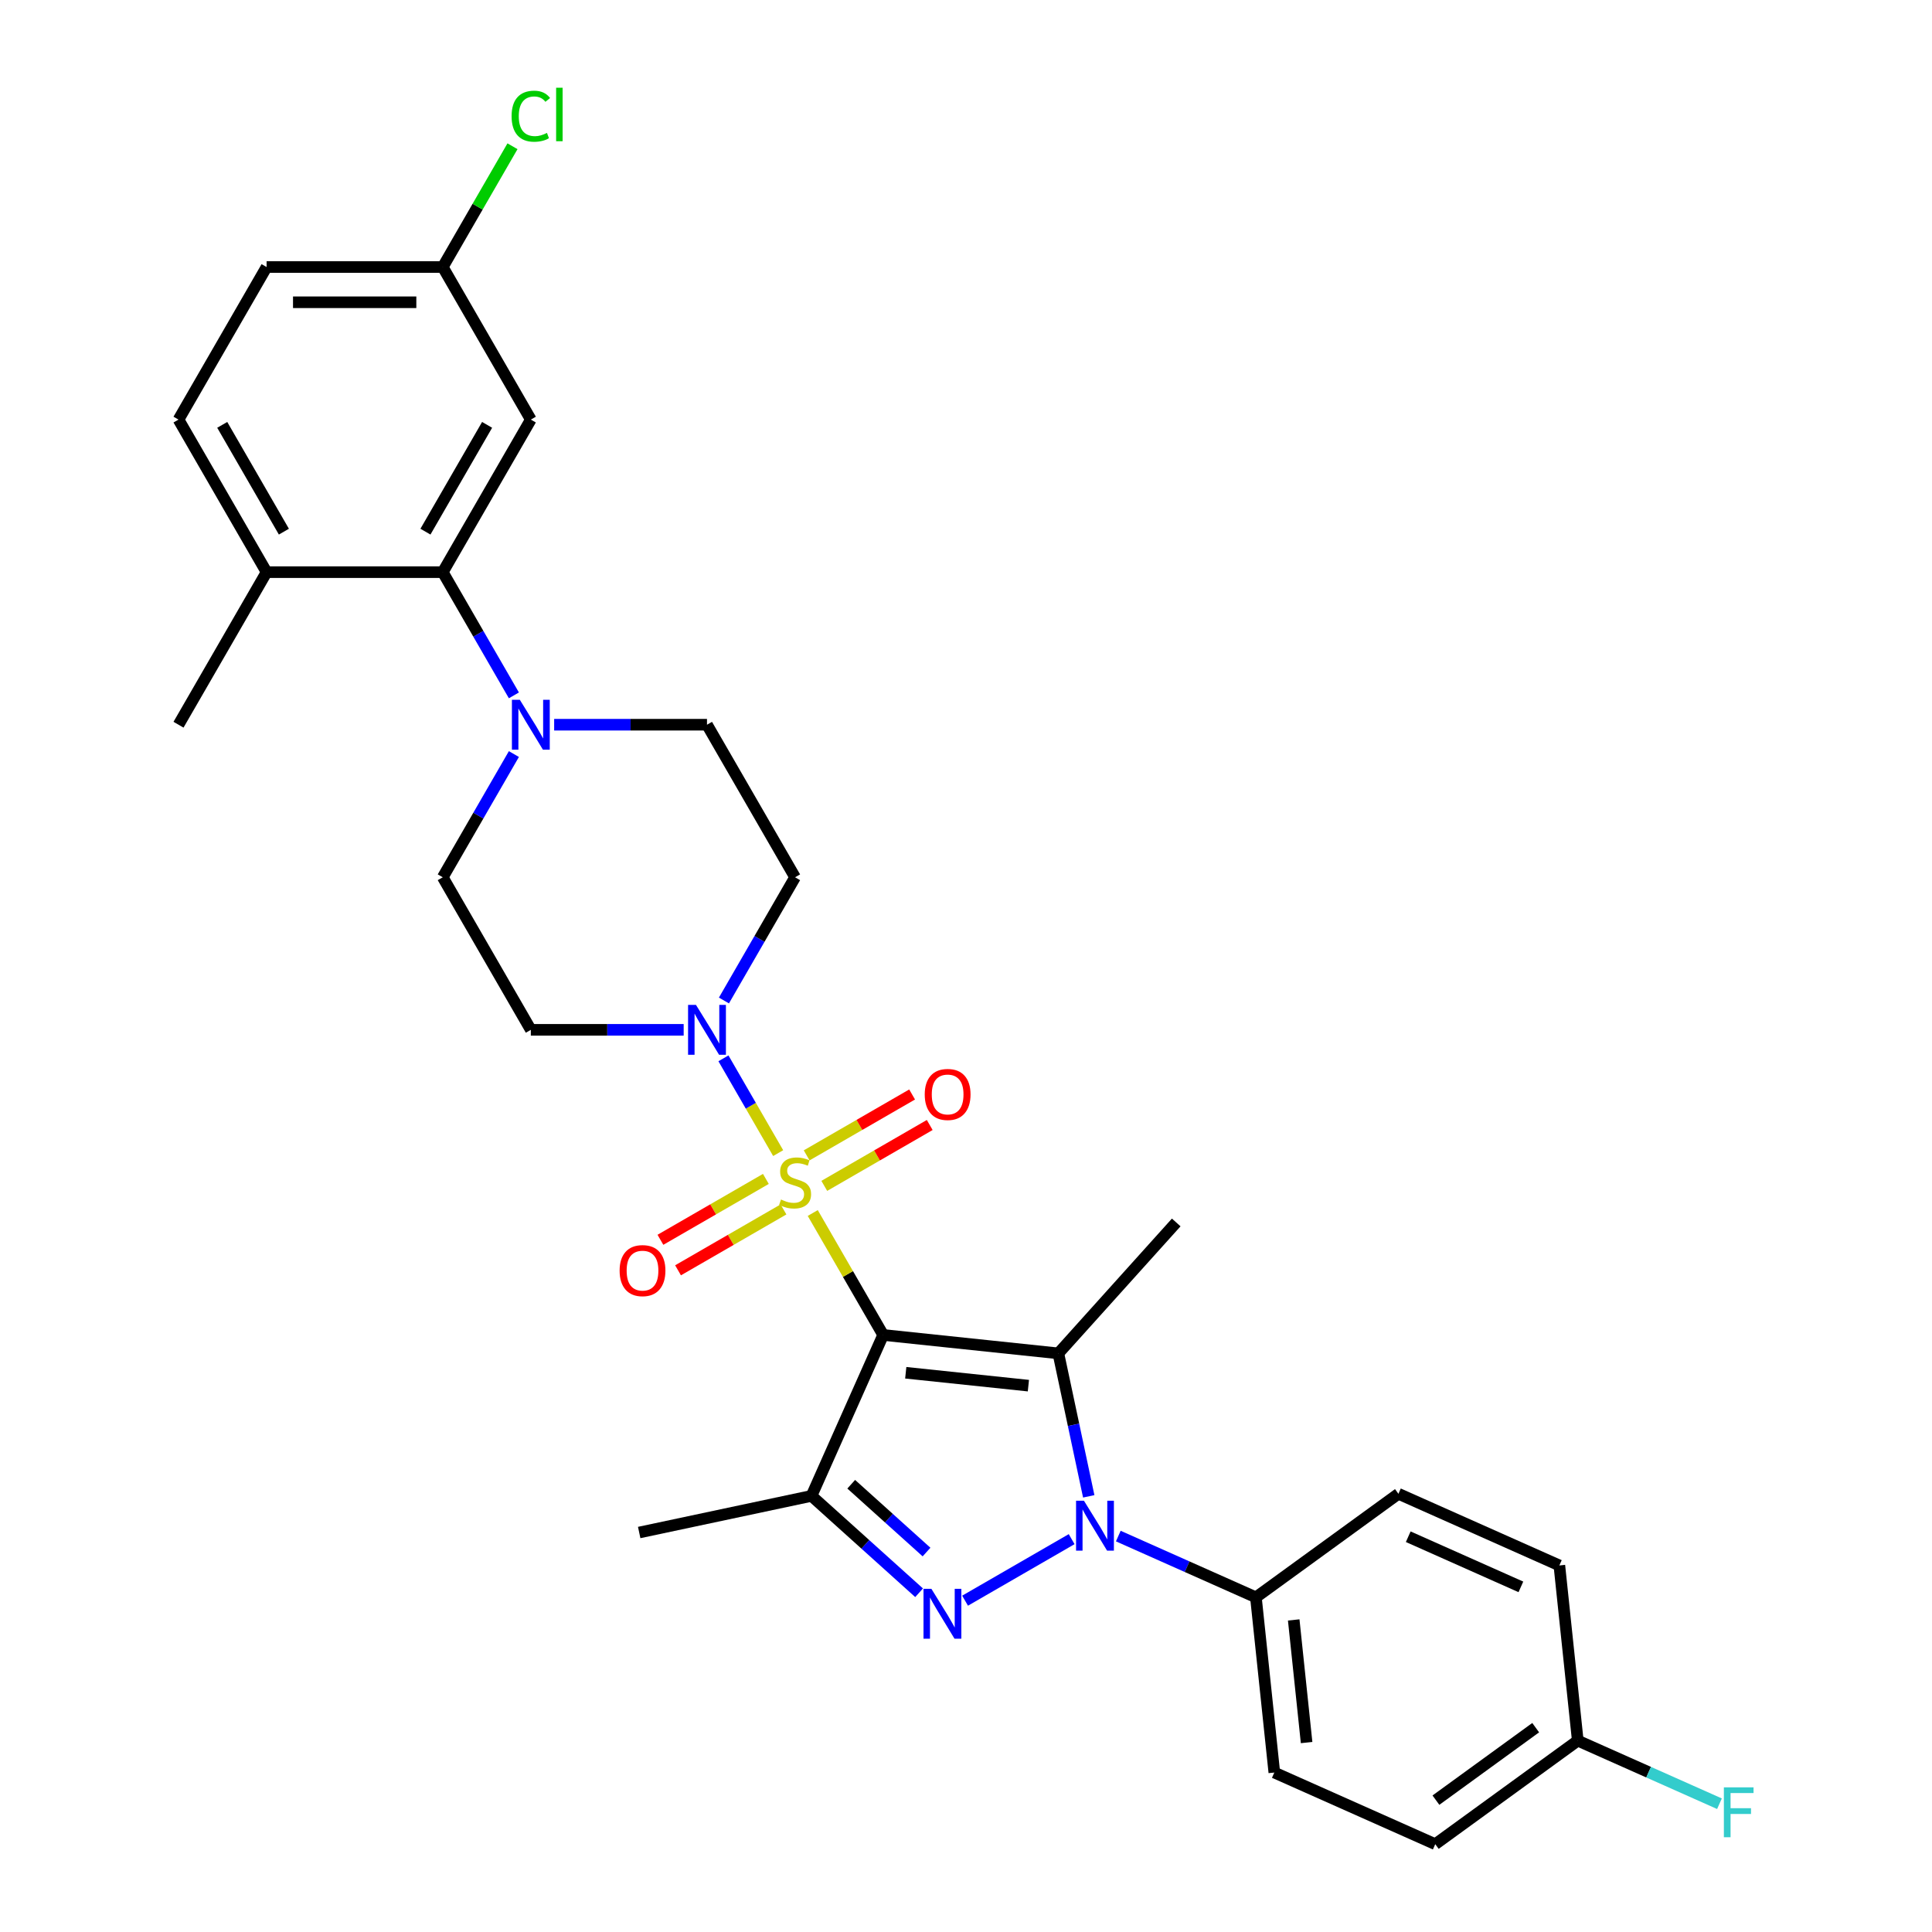 <?xml version='1.0' encoding='iso-8859-1'?>
<svg version='1.1' baseProfile='full'
              xmlns='http://www.w3.org/2000/svg'
                      xmlns:rdkit='http://www.rdkit.org/xml'
                      xmlns:xlink='http://www.w3.org/1999/xlink'
                  xml:space='preserve'
width='1000px' height='1000px' viewBox='0 0 1000 1000'>
<!-- END OF HEADER -->
<rect style='opacity:1.0;fill:#FFFFFF;stroke:none' width='1000' height='1000' x='0' y='0'> </rect>
<path class='bond-0' d='M 457.12,690.971 L 438.9,659.413' style='fill:none;fill-rule:evenodd;stroke:#000000;stroke-width:6px;stroke-linecap:butt;stroke-linejoin:miter;stroke-opacity:1' />
<path class='bond-0' d='M 438.9,659.413 L 420.679,627.854' style='fill:none;fill-rule:evenodd;stroke:#CCCC00;stroke-width:6px;stroke-linecap:butt;stroke-linejoin:miter;stroke-opacity:1' />
<path class='bond-1' d='M 457.12,690.971 L 547.802,700.502' style='fill:none;fill-rule:evenodd;stroke:#000000;stroke-width:6px;stroke-linecap:butt;stroke-linejoin:miter;stroke-opacity:1' />
<path class='bond-1' d='M 468.816,710.537 L 532.293,717.209' style='fill:none;fill-rule:evenodd;stroke:#000000;stroke-width:6px;stroke-linecap:butt;stroke-linejoin:miter;stroke-opacity:1' />
<path class='bond-4' d='M 457.12,690.971 L 420.033,774.269' style='fill:none;fill-rule:evenodd;stroke:#000000;stroke-width:6px;stroke-linecap:butt;stroke-linejoin:miter;stroke-opacity:1' />
<path class='bond-5' d='M 402.78,596.852 L 388.619,572.323' style='fill:none;fill-rule:evenodd;stroke:#CCCC00;stroke-width:6px;stroke-linecap:butt;stroke-linejoin:miter;stroke-opacity:1' />
<path class='bond-5' d='M 388.619,572.323 L 374.457,547.795' style='fill:none;fill-rule:evenodd;stroke:#0000FF;stroke-width:6px;stroke-linecap:butt;stroke-linejoin:miter;stroke-opacity:1' />
<path class='bond-9' d='M 426.647,613.807 L 453.936,598.051' style='fill:none;fill-rule:evenodd;stroke:#CCCC00;stroke-width:6px;stroke-linecap:butt;stroke-linejoin:miter;stroke-opacity:1' />
<path class='bond-9' d='M 453.936,598.051 L 481.225,582.296' style='fill:none;fill-rule:evenodd;stroke:#FF0000;stroke-width:6px;stroke-linecap:butt;stroke-linejoin:miter;stroke-opacity:1' />
<path class='bond-9' d='M 417.529,598.014 L 444.818,582.258' style='fill:none;fill-rule:evenodd;stroke:#CCCC00;stroke-width:6px;stroke-linecap:butt;stroke-linejoin:miter;stroke-opacity:1' />
<path class='bond-9' d='M 444.818,582.258 L 472.107,566.503' style='fill:none;fill-rule:evenodd;stroke:#FF0000;stroke-width:6px;stroke-linecap:butt;stroke-linejoin:miter;stroke-opacity:1' />
<path class='bond-10' d='M 396.412,610.206 L 369.123,625.961' style='fill:none;fill-rule:evenodd;stroke:#CCCC00;stroke-width:6px;stroke-linecap:butt;stroke-linejoin:miter;stroke-opacity:1' />
<path class='bond-10' d='M 369.123,625.961 L 341.834,641.717' style='fill:none;fill-rule:evenodd;stroke:#FF0000;stroke-width:6px;stroke-linecap:butt;stroke-linejoin:miter;stroke-opacity:1' />
<path class='bond-10' d='M 405.53,625.999 L 378.241,641.754' style='fill:none;fill-rule:evenodd;stroke:#CCCC00;stroke-width:6px;stroke-linecap:butt;stroke-linejoin:miter;stroke-opacity:1' />
<path class='bond-10' d='M 378.241,641.754 L 350.952,657.51' style='fill:none;fill-rule:evenodd;stroke:#FF0000;stroke-width:6px;stroke-linecap:butt;stroke-linejoin:miter;stroke-opacity:1' />
<path class='bond-2' d='M 547.802,700.502 L 555.666,737.501' style='fill:none;fill-rule:evenodd;stroke:#000000;stroke-width:6px;stroke-linecap:butt;stroke-linejoin:miter;stroke-opacity:1' />
<path class='bond-2' d='M 555.666,737.501 L 563.53,774.5' style='fill:none;fill-rule:evenodd;stroke:#0000FF;stroke-width:6px;stroke-linecap:butt;stroke-linejoin:miter;stroke-opacity:1' />
<path class='bond-21' d='M 547.802,700.502 L 608.813,632.742' style='fill:none;fill-rule:evenodd;stroke:#000000;stroke-width:6px;stroke-linecap:butt;stroke-linejoin:miter;stroke-opacity:1' />
<path class='bond-8' d='M 578.831,795.066 L 614.444,810.922' style='fill:none;fill-rule:evenodd;stroke:#0000FF;stroke-width:6px;stroke-linecap:butt;stroke-linejoin:miter;stroke-opacity:1' />
<path class='bond-8' d='M 614.444,810.922 L 650.057,826.777' style='fill:none;fill-rule:evenodd;stroke:#000000;stroke-width:6px;stroke-linecap:butt;stroke-linejoin:miter;stroke-opacity:1' />
<path class='bond-30' d='M 554.687,796.661 L 499.518,828.512' style='fill:none;fill-rule:evenodd;stroke:#0000FF;stroke-width:6px;stroke-linecap:butt;stroke-linejoin:miter;stroke-opacity:1' />
<path class='bond-3' d='M 475.722,824.411 L 447.878,799.34' style='fill:none;fill-rule:evenodd;stroke:#0000FF;stroke-width:6px;stroke-linecap:butt;stroke-linejoin:miter;stroke-opacity:1' />
<path class='bond-3' d='M 447.878,799.34 L 420.033,774.269' style='fill:none;fill-rule:evenodd;stroke:#000000;stroke-width:6px;stroke-linecap:butt;stroke-linejoin:miter;stroke-opacity:1' />
<path class='bond-3' d='M 479.571,803.338 L 460.08,785.788' style='fill:none;fill-rule:evenodd;stroke:#0000FF;stroke-width:6px;stroke-linecap:butt;stroke-linejoin:miter;stroke-opacity:1' />
<path class='bond-3' d='M 460.08,785.788 L 440.589,768.238' style='fill:none;fill-rule:evenodd;stroke:#000000;stroke-width:6px;stroke-linecap:butt;stroke-linejoin:miter;stroke-opacity:1' />
<path class='bond-22' d='M 420.033,774.269 L 330.845,793.227' style='fill:none;fill-rule:evenodd;stroke:#000000;stroke-width:6px;stroke-linecap:butt;stroke-linejoin:miter;stroke-opacity:1' />
<path class='bond-11' d='M 374.71,517.851 L 393.12,485.964' style='fill:none;fill-rule:evenodd;stroke:#0000FF;stroke-width:6px;stroke-linecap:butt;stroke-linejoin:miter;stroke-opacity:1' />
<path class='bond-11' d='M 393.12,485.964 L 411.53,454.076' style='fill:none;fill-rule:evenodd;stroke:#000000;stroke-width:6px;stroke-linecap:butt;stroke-linejoin:miter;stroke-opacity:1' />
<path class='bond-12' d='M 353.867,533.041 L 314.313,533.041' style='fill:none;fill-rule:evenodd;stroke:#0000FF;stroke-width:6px;stroke-linecap:butt;stroke-linejoin:miter;stroke-opacity:1' />
<path class='bond-12' d='M 314.313,533.041 L 274.758,533.041' style='fill:none;fill-rule:evenodd;stroke:#000000;stroke-width:6px;stroke-linecap:butt;stroke-linejoin:miter;stroke-opacity:1' />
<path class='bond-6' d='M 265.988,390.302 L 247.578,422.189' style='fill:none;fill-rule:evenodd;stroke:#0000FF;stroke-width:6px;stroke-linecap:butt;stroke-linejoin:miter;stroke-opacity:1' />
<path class='bond-6' d='M 247.578,422.189 L 229.168,454.076' style='fill:none;fill-rule:evenodd;stroke:#000000;stroke-width:6px;stroke-linecap:butt;stroke-linejoin:miter;stroke-opacity:1' />
<path class='bond-7' d='M 265.988,359.921 L 247.578,328.034' style='fill:none;fill-rule:evenodd;stroke:#0000FF;stroke-width:6px;stroke-linecap:butt;stroke-linejoin:miter;stroke-opacity:1' />
<path class='bond-7' d='M 247.578,328.034 L 229.168,296.146' style='fill:none;fill-rule:evenodd;stroke:#000000;stroke-width:6px;stroke-linecap:butt;stroke-linejoin:miter;stroke-opacity:1' />
<path class='bond-31' d='M 286.831,375.111 L 326.385,375.111' style='fill:none;fill-rule:evenodd;stroke:#0000FF;stroke-width:6px;stroke-linecap:butt;stroke-linejoin:miter;stroke-opacity:1' />
<path class='bond-31' d='M 326.385,375.111 L 365.939,375.111' style='fill:none;fill-rule:evenodd;stroke:#000000;stroke-width:6px;stroke-linecap:butt;stroke-linejoin:miter;stroke-opacity:1' />
<path class='bond-13' d='M 229.168,296.146 L 274.758,217.181' style='fill:none;fill-rule:evenodd;stroke:#000000;stroke-width:6px;stroke-linecap:butt;stroke-linejoin:miter;stroke-opacity:1' />
<path class='bond-13' d='M 220.213,275.184 L 252.127,219.908' style='fill:none;fill-rule:evenodd;stroke:#000000;stroke-width:6px;stroke-linecap:butt;stroke-linejoin:miter;stroke-opacity:1' />
<path class='bond-16' d='M 229.168,296.146 L 137.987,296.146' style='fill:none;fill-rule:evenodd;stroke:#000000;stroke-width:6px;stroke-linecap:butt;stroke-linejoin:miter;stroke-opacity:1' />
<path class='bond-17' d='M 650.057,826.777 L 659.588,917.459' style='fill:none;fill-rule:evenodd;stroke:#000000;stroke-width:6px;stroke-linecap:butt;stroke-linejoin:miter;stroke-opacity:1' />
<path class='bond-17' d='M 669.623,838.473 L 676.295,901.95' style='fill:none;fill-rule:evenodd;stroke:#000000;stroke-width:6px;stroke-linecap:butt;stroke-linejoin:miter;stroke-opacity:1' />
<path class='bond-18' d='M 650.057,826.777 L 723.824,773.183' style='fill:none;fill-rule:evenodd;stroke:#000000;stroke-width:6px;stroke-linecap:butt;stroke-linejoin:miter;stroke-opacity:1' />
<path class='bond-15' d='M 411.53,454.076 L 365.939,375.111' style='fill:none;fill-rule:evenodd;stroke:#000000;stroke-width:6px;stroke-linecap:butt;stroke-linejoin:miter;stroke-opacity:1' />
<path class='bond-14' d='M 274.758,533.041 L 229.168,454.076' style='fill:none;fill-rule:evenodd;stroke:#000000;stroke-width:6px;stroke-linecap:butt;stroke-linejoin:miter;stroke-opacity:1' />
<path class='bond-20' d='M 274.758,217.181 L 229.168,138.216' style='fill:none;fill-rule:evenodd;stroke:#000000;stroke-width:6px;stroke-linecap:butt;stroke-linejoin:miter;stroke-opacity:1' />
<path class='bond-19' d='M 137.987,296.146 L 92.396,217.181' style='fill:none;fill-rule:evenodd;stroke:#000000;stroke-width:6px;stroke-linecap:butt;stroke-linejoin:miter;stroke-opacity:1' />
<path class='bond-19' d='M 146.941,275.184 L 115.028,219.908' style='fill:none;fill-rule:evenodd;stroke:#000000;stroke-width:6px;stroke-linecap:butt;stroke-linejoin:miter;stroke-opacity:1' />
<path class='bond-29' d='M 137.987,296.146 L 92.396,375.111' style='fill:none;fill-rule:evenodd;stroke:#000000;stroke-width:6px;stroke-linecap:butt;stroke-linejoin:miter;stroke-opacity:1' />
<path class='bond-26' d='M 659.588,917.459 L 742.886,954.545' style='fill:none;fill-rule:evenodd;stroke:#000000;stroke-width:6px;stroke-linecap:butt;stroke-linejoin:miter;stroke-opacity:1' />
<path class='bond-25' d='M 723.824,773.183 L 807.122,810.269' style='fill:none;fill-rule:evenodd;stroke:#000000;stroke-width:6px;stroke-linecap:butt;stroke-linejoin:miter;stroke-opacity:1' />
<path class='bond-25' d='M 728.901,795.405 L 787.21,821.366' style='fill:none;fill-rule:evenodd;stroke:#000000;stroke-width:6px;stroke-linecap:butt;stroke-linejoin:miter;stroke-opacity:1' />
<path class='bond-24' d='M 92.396,217.181 L 137.987,138.216' style='fill:none;fill-rule:evenodd;stroke:#000000;stroke-width:6px;stroke-linecap:butt;stroke-linejoin:miter;stroke-opacity:1' />
<path class='bond-27' d='M 229.168,138.216 L 247.215,106.958' style='fill:none;fill-rule:evenodd;stroke:#000000;stroke-width:6px;stroke-linecap:butt;stroke-linejoin:miter;stroke-opacity:1' />
<path class='bond-27' d='M 247.215,106.958 L 265.261,75.701' style='fill:none;fill-rule:evenodd;stroke:#00CC00;stroke-width:6px;stroke-linecap:butt;stroke-linejoin:miter;stroke-opacity:1' />
<path class='bond-33' d='M 229.168,138.216 L 137.987,138.216' style='fill:none;fill-rule:evenodd;stroke:#000000;stroke-width:6px;stroke-linecap:butt;stroke-linejoin:miter;stroke-opacity:1' />
<path class='bond-33' d='M 215.491,156.453 L 151.664,156.453' style='fill:none;fill-rule:evenodd;stroke:#000000;stroke-width:6px;stroke-linecap:butt;stroke-linejoin:miter;stroke-opacity:1' />
<path class='bond-23' d='M 816.653,900.951 L 807.122,810.269' style='fill:none;fill-rule:evenodd;stroke:#000000;stroke-width:6px;stroke-linecap:butt;stroke-linejoin:miter;stroke-opacity:1' />
<path class='bond-28' d='M 816.653,900.951 L 853.323,917.277' style='fill:none;fill-rule:evenodd;stroke:#000000;stroke-width:6px;stroke-linecap:butt;stroke-linejoin:miter;stroke-opacity:1' />
<path class='bond-28' d='M 853.323,917.277 L 889.994,933.604' style='fill:none;fill-rule:evenodd;stroke:#33CCCC;stroke-width:6px;stroke-linecap:butt;stroke-linejoin:miter;stroke-opacity:1' />
<path class='bond-32' d='M 816.653,900.951 L 742.886,954.545' style='fill:none;fill-rule:evenodd;stroke:#000000;stroke-width:6px;stroke-linecap:butt;stroke-linejoin:miter;stroke-opacity:1' />
<path class='bond-32' d='M 794.869,894.236 L 743.232,931.753' style='fill:none;fill-rule:evenodd;stroke:#000000;stroke-width:6px;stroke-linecap:butt;stroke-linejoin:miter;stroke-opacity:1' />
<path  class='atom-1' d='M 404.235 620.869
Q 404.527 620.979, 405.731 621.489
Q 406.934 622, 408.247 622.328
Q 409.597 622.62, 410.91 622.62
Q 413.353 622.62, 414.776 621.453
Q 416.198 620.249, 416.198 618.17
Q 416.198 616.748, 415.469 615.872
Q 414.776 614.997, 413.682 614.523
Q 412.587 614.049, 410.764 613.502
Q 408.466 612.809, 407.08 612.152
Q 405.731 611.496, 404.746 610.11
Q 403.797 608.724, 403.797 606.39
Q 403.797 603.144, 405.986 601.138
Q 408.211 599.132, 412.587 599.132
Q 415.578 599.132, 418.97 600.554
L 418.131 603.362
Q 415.031 602.086, 412.697 602.086
Q 410.18 602.086, 408.794 603.144
Q 407.408 604.165, 407.445 605.952
Q 407.445 607.338, 408.138 608.177
Q 408.867 609.016, 409.888 609.49
Q 410.946 609.964, 412.697 610.511
Q 415.031 611.24, 416.417 611.97
Q 417.803 612.699, 418.788 614.195
Q 419.809 615.654, 419.809 618.17
Q 419.809 621.745, 417.402 623.678
Q 415.031 625.574, 411.056 625.574
Q 408.758 625.574, 407.007 625.063
Q 405.293 624.589, 403.25 623.75
L 404.235 620.869
' fill='#CCCC00'/>
<path  class='atom-3' d='M 561.051 776.78
L 569.513 790.457
Q 570.352 791.806, 571.701 794.25
Q 573.051 796.693, 573.124 796.839
L 573.124 776.78
L 576.552 776.78
L 576.552 802.602
L 573.014 802.602
L 563.932 787.648
Q 562.875 785.898, 561.744 783.892
Q 560.65 781.886, 560.322 781.266
L 560.322 802.602
L 556.966 802.602
L 556.966 776.78
L 561.051 776.78
' fill='#0000FF'/>
<path  class='atom-4' d='M 482.086 822.37
L 490.548 836.047
Q 491.387 837.397, 492.736 839.84
Q 494.086 842.284, 494.159 842.43
L 494.159 822.37
L 497.587 822.37
L 497.587 848.192
L 494.049 848.192
L 484.968 833.239
Q 483.91 831.488, 482.779 829.482
Q 481.685 827.476, 481.357 826.856
L 481.357 848.192
L 478.001 848.192
L 478.001 822.37
L 482.086 822.37
' fill='#0000FF'/>
<path  class='atom-6' d='M 360.231 520.13
L 368.693 533.807
Q 369.532 535.157, 370.881 537.6
Q 372.231 540.044, 372.304 540.19
L 372.304 520.13
L 375.732 520.13
L 375.732 545.953
L 372.194 545.953
L 363.113 530.999
Q 362.055 529.248, 360.924 527.242
Q 359.83 525.236, 359.502 524.616
L 359.502 545.953
L 356.146 545.953
L 356.146 520.13
L 360.231 520.13
' fill='#0000FF'/>
<path  class='atom-7' d='M 269.05 362.2
L 277.512 375.877
Q 278.351 377.227, 279.7 379.67
Q 281.05 382.114, 281.123 382.26
L 281.123 362.2
L 284.551 362.2
L 284.551 388.023
L 281.013 388.023
L 271.932 373.069
Q 270.874 371.318, 269.743 369.312
Q 268.649 367.306, 268.321 366.686
L 268.321 388.023
L 264.965 388.023
L 264.965 362.2
L 269.05 362.2
' fill='#0000FF'/>
<path  class='atom-10' d='M 478.641 566.489
Q 478.641 560.289, 481.705 556.824
Q 484.768 553.359, 490.495 553.359
Q 496.221 553.359, 499.284 556.824
Q 502.348 560.289, 502.348 566.489
Q 502.348 572.762, 499.248 576.336
Q 496.148 579.874, 490.495 579.874
Q 484.805 579.874, 481.705 576.336
Q 478.641 572.799, 478.641 566.489
M 490.495 576.956
Q 494.434 576.956, 496.549 574.33
Q 498.701 571.668, 498.701 566.489
Q 498.701 561.419, 496.549 558.866
Q 494.434 556.277, 490.495 556.277
Q 486.556 556.277, 484.404 558.83
Q 482.288 561.383, 482.288 566.489
Q 482.288 571.704, 484.404 574.33
Q 486.556 576.956, 490.495 576.956
' fill='#FF0000'/>
<path  class='atom-11' d='M 320.711 657.67
Q 320.711 651.469, 323.775 648.005
Q 326.838 644.54, 332.565 644.54
Q 338.291 644.54, 341.354 648.005
Q 344.418 651.469, 344.418 657.67
Q 344.418 663.943, 341.318 667.517
Q 338.218 671.055, 332.565 671.055
Q 326.875 671.055, 323.775 667.517
Q 320.711 663.98, 320.711 657.67
M 332.565 668.137
Q 336.504 668.137, 338.619 665.511
Q 340.771 662.849, 340.771 657.67
Q 340.771 652.6, 338.619 650.047
Q 336.504 647.458, 332.565 647.458
Q 328.626 647.458, 326.474 650.011
Q 324.358 652.564, 324.358 657.67
Q 324.358 662.885, 326.474 665.511
Q 328.626 668.137, 332.565 668.137
' fill='#FF0000'/>
<path  class='atom-28' d='M 264.801 60.145
Q 264.801 53.726, 267.792 50.37
Q 270.819 46.978, 276.545 46.978
Q 281.87 46.978, 284.715 50.735
L 282.308 52.705
Q 280.229 49.969, 276.545 49.969
Q 272.643 49.969, 270.564 52.595
Q 268.521 55.185, 268.521 60.145
Q 268.521 65.251, 270.637 67.877
Q 272.789 70.503, 276.947 70.503
Q 279.791 70.503, 283.11 68.789
L 284.132 71.524
Q 282.782 72.4, 280.74 72.91
Q 278.697 73.421, 276.436 73.421
Q 270.819 73.421, 267.792 69.993
Q 264.801 66.564, 264.801 60.145
' fill='#00CC00'/>
<path  class='atom-28' d='M 287.852 45.41
L 291.207 45.41
L 291.207 73.093
L 287.852 73.093
L 287.852 45.41
' fill='#00CC00'/>
<path  class='atom-29' d='M 892.273 925.126
L 907.628 925.126
L 907.628 928.08
L 895.738 928.08
L 895.738 935.922
L 906.315 935.922
L 906.315 938.913
L 895.738 938.913
L 895.738 950.948
L 892.273 950.948
L 892.273 925.126
' fill='#33CCCC'/>
</svg>
